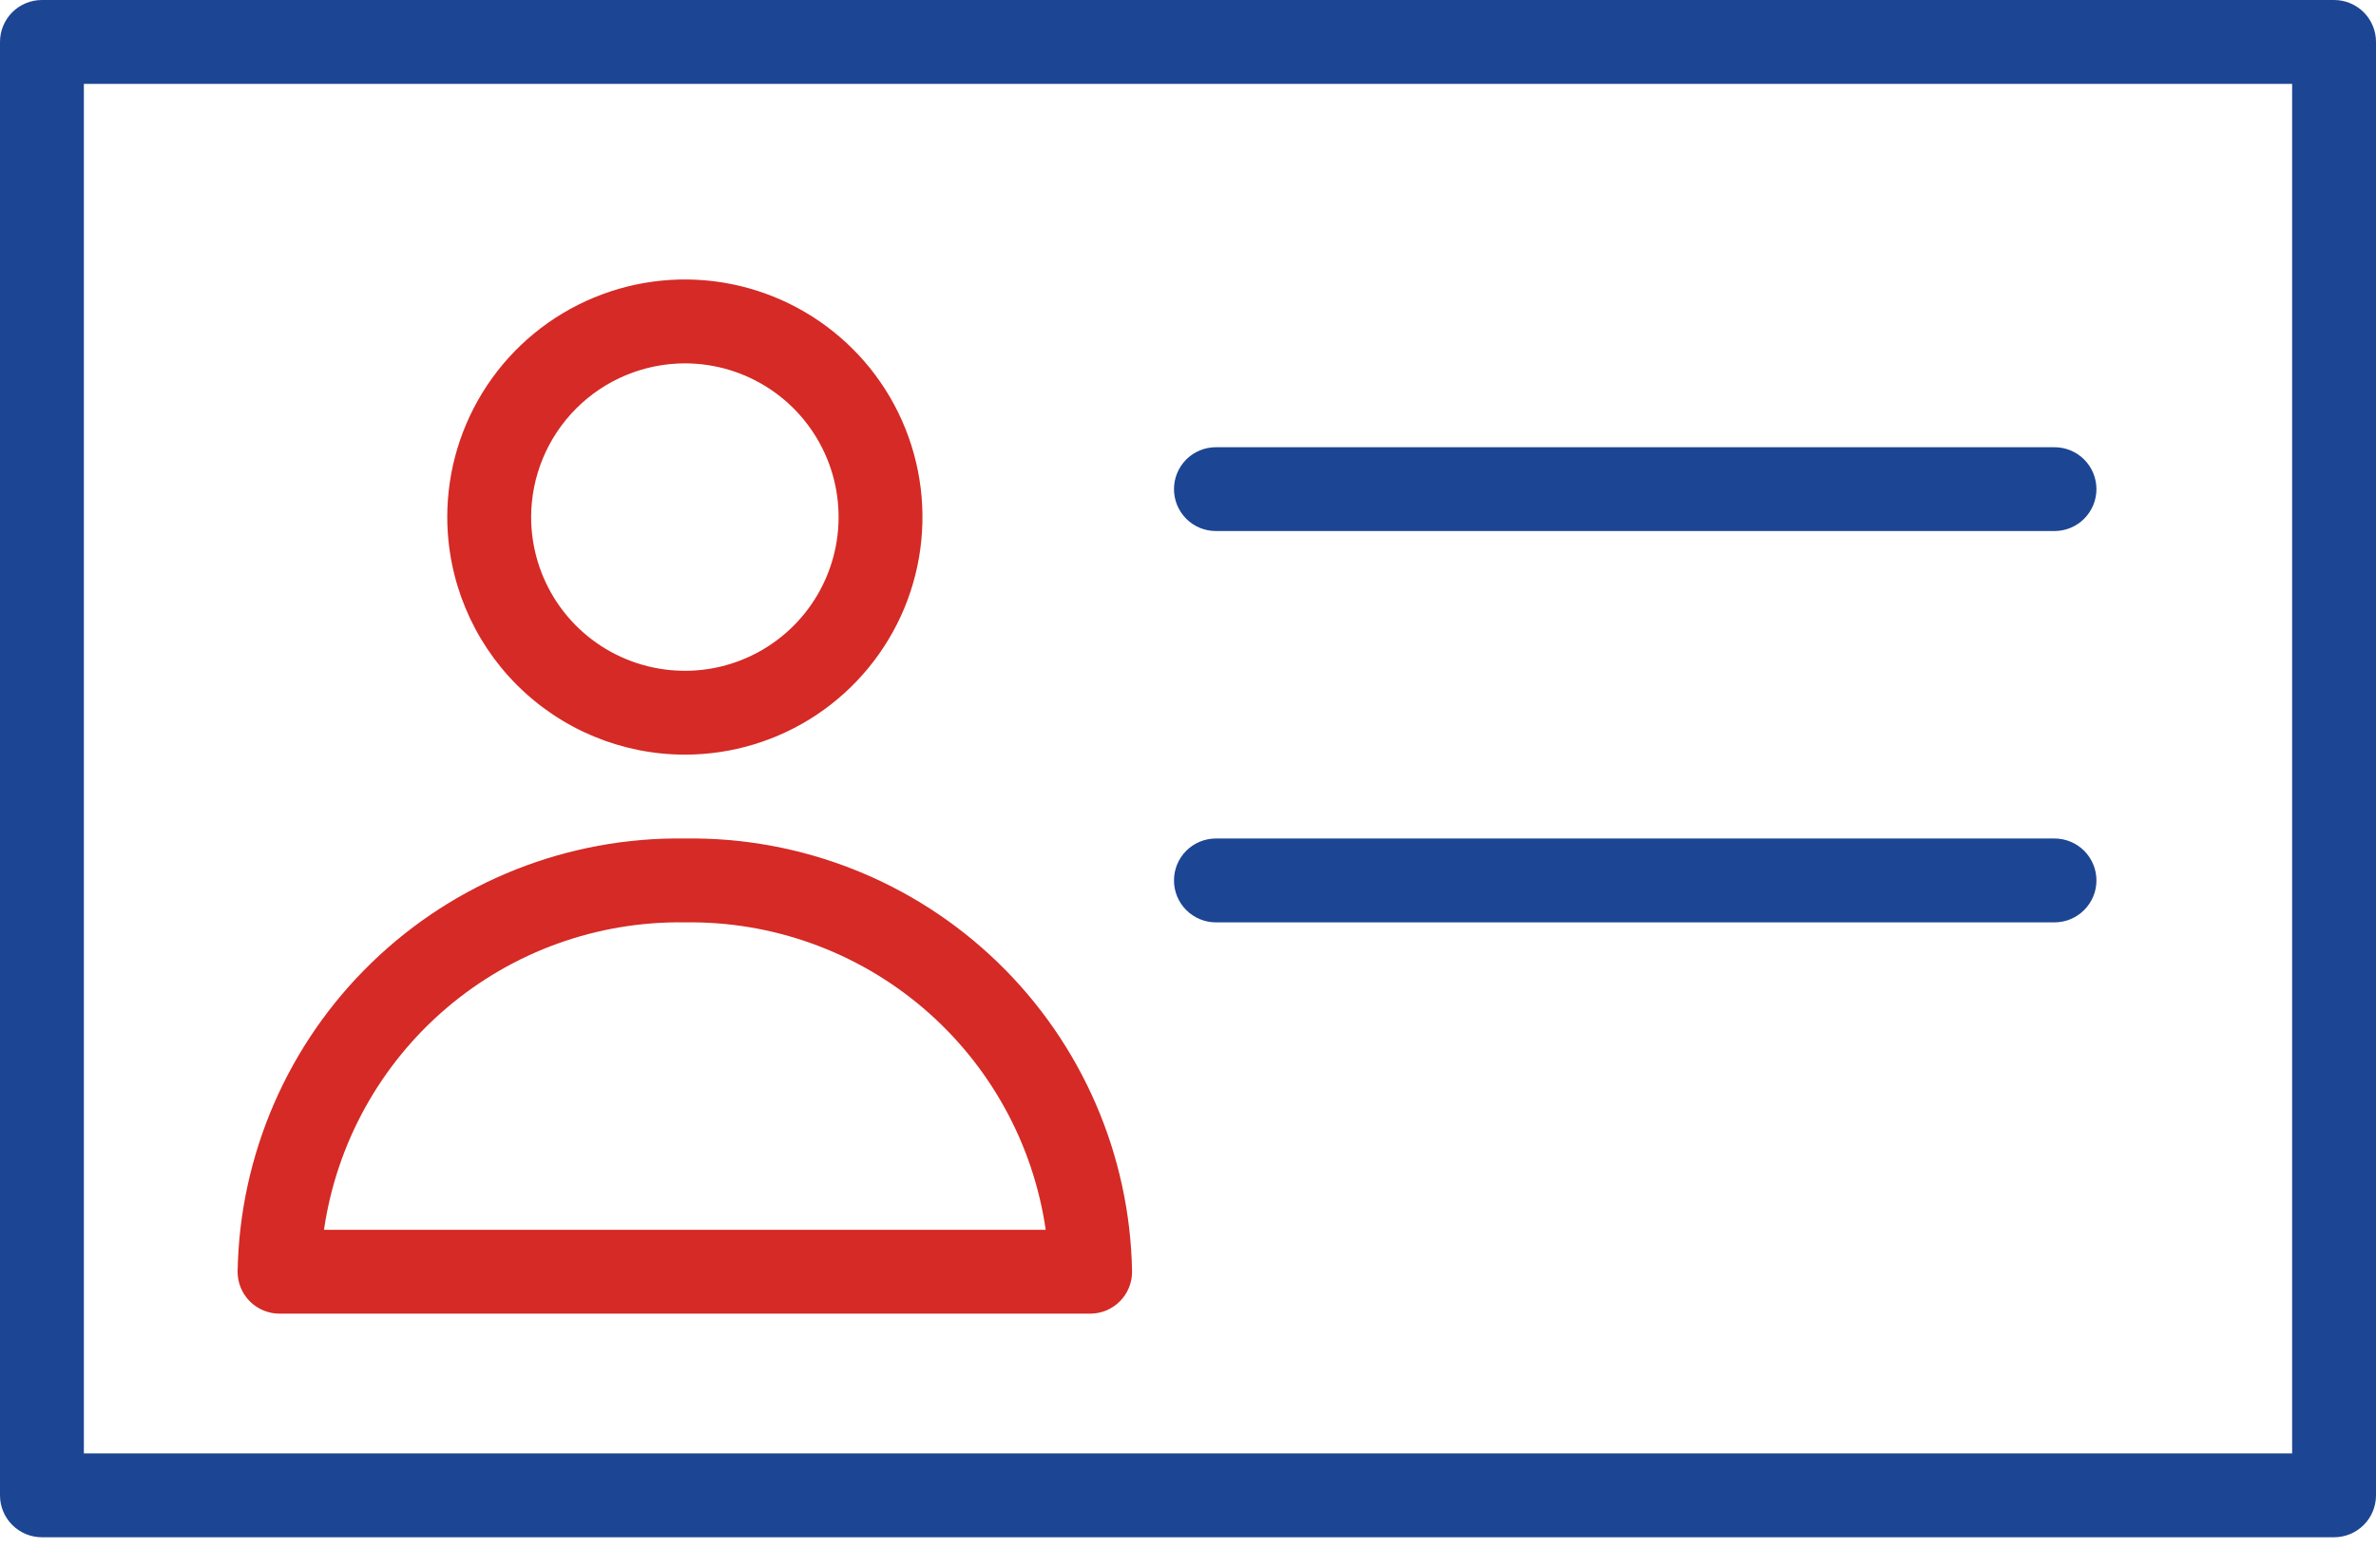 <?xml version="1.0" encoding="UTF-8"?> <svg xmlns="http://www.w3.org/2000/svg" width="50" height="33" viewBox="0 0 50 33" fill="none"> <path d="M49.118 0H0.882C0.648 0 0.424 0.093 0.258 0.258C0.093 0.424 0 0.648 0 0.882V31.471C0 31.705 0.093 31.929 0.258 32.094C0.424 32.26 0.648 32.353 0.882 32.353H49.118C49.352 32.353 49.576 32.26 49.742 32.094C49.907 31.929 50 31.705 50 31.471V0.882C50 0.648 49.907 0.424 49.742 0.258C49.576 0.093 49.352 0 49.118 0ZM48.235 30.588H1.765V1.765H48.235V30.588Z" fill="#1C4693"></path> <path d="M5.882 27.647H22.941C23.175 27.647 23.4 27.554 23.565 27.389C23.731 27.223 23.823 26.999 23.823 26.765C23.782 24.308 22.767 21.969 21.003 20.26C19.238 18.55 16.868 17.611 14.412 17.647C11.955 17.611 9.585 18.55 7.821 20.26C6.056 21.969 5.042 24.308 5 26.765C5 26.999 5.093 27.223 5.258 27.389C5.424 27.554 5.648 27.647 5.882 27.647ZM14.412 19.412C16.247 19.384 18.03 20.025 19.428 21.216C20.825 22.407 21.742 24.066 22.006 25.882H6.818C7.082 24.066 7.998 22.407 9.396 21.216C10.793 20.025 12.576 19.384 14.412 19.412Z" fill="#D52A25"></path> <path d="M14.412 15.882C15.401 15.882 16.368 15.589 17.19 15.04C18.012 14.49 18.653 13.709 19.032 12.796C19.41 11.882 19.509 10.877 19.316 9.907C19.123 8.937 18.647 8.046 17.948 7.347C17.248 6.648 16.358 6.171 15.388 5.978C14.418 5.785 13.412 5.884 12.499 6.263C11.585 6.641 10.804 7.282 10.255 8.104C9.705 8.927 9.412 9.893 9.412 10.882C9.414 12.208 9.941 13.479 10.878 14.416C11.816 15.354 13.086 15.881 14.412 15.882ZM14.412 7.647C15.052 7.647 15.678 7.837 16.209 8.192C16.742 8.548 17.156 9.053 17.401 9.644C17.646 10.235 17.71 10.886 17.585 11.514C17.46 12.141 17.152 12.718 16.7 13.17C16.247 13.623 15.671 13.931 15.043 14.056C14.416 14.18 13.765 14.116 13.174 13.871C12.583 13.627 12.078 13.212 11.722 12.68C11.367 12.148 11.177 11.522 11.177 10.882C11.178 10.025 11.52 9.203 12.126 8.596C12.732 7.99 13.555 7.649 14.412 7.647Z" fill="#D52A25"></path> <path d="M25.587 11.176H43.234C43.468 11.176 43.693 11.084 43.858 10.918C44.024 10.752 44.117 10.528 44.117 10.294C44.117 10.06 44.024 9.836 43.858 9.67C43.693 9.505 43.468 9.412 43.234 9.412H25.587C25.353 9.412 25.129 9.505 24.963 9.67C24.798 9.836 24.705 10.06 24.705 10.294C24.705 10.528 24.798 10.752 24.963 10.918C25.129 11.084 25.353 11.176 25.587 11.176Z" fill="#1C4693"></path> <path d="M25.587 19.412H43.234C43.468 19.412 43.693 19.319 43.858 19.153C44.024 18.988 44.117 18.764 44.117 18.529C44.117 18.295 44.024 18.071 43.858 17.905C43.693 17.74 43.468 17.647 43.234 17.647H25.587C25.353 17.647 25.129 17.74 24.963 17.905C24.798 18.071 24.705 18.295 24.705 18.529C24.705 18.764 24.798 18.988 24.963 19.153C25.129 19.319 25.353 19.412 25.587 19.412Z" fill="#1C4693"></path> </svg> 